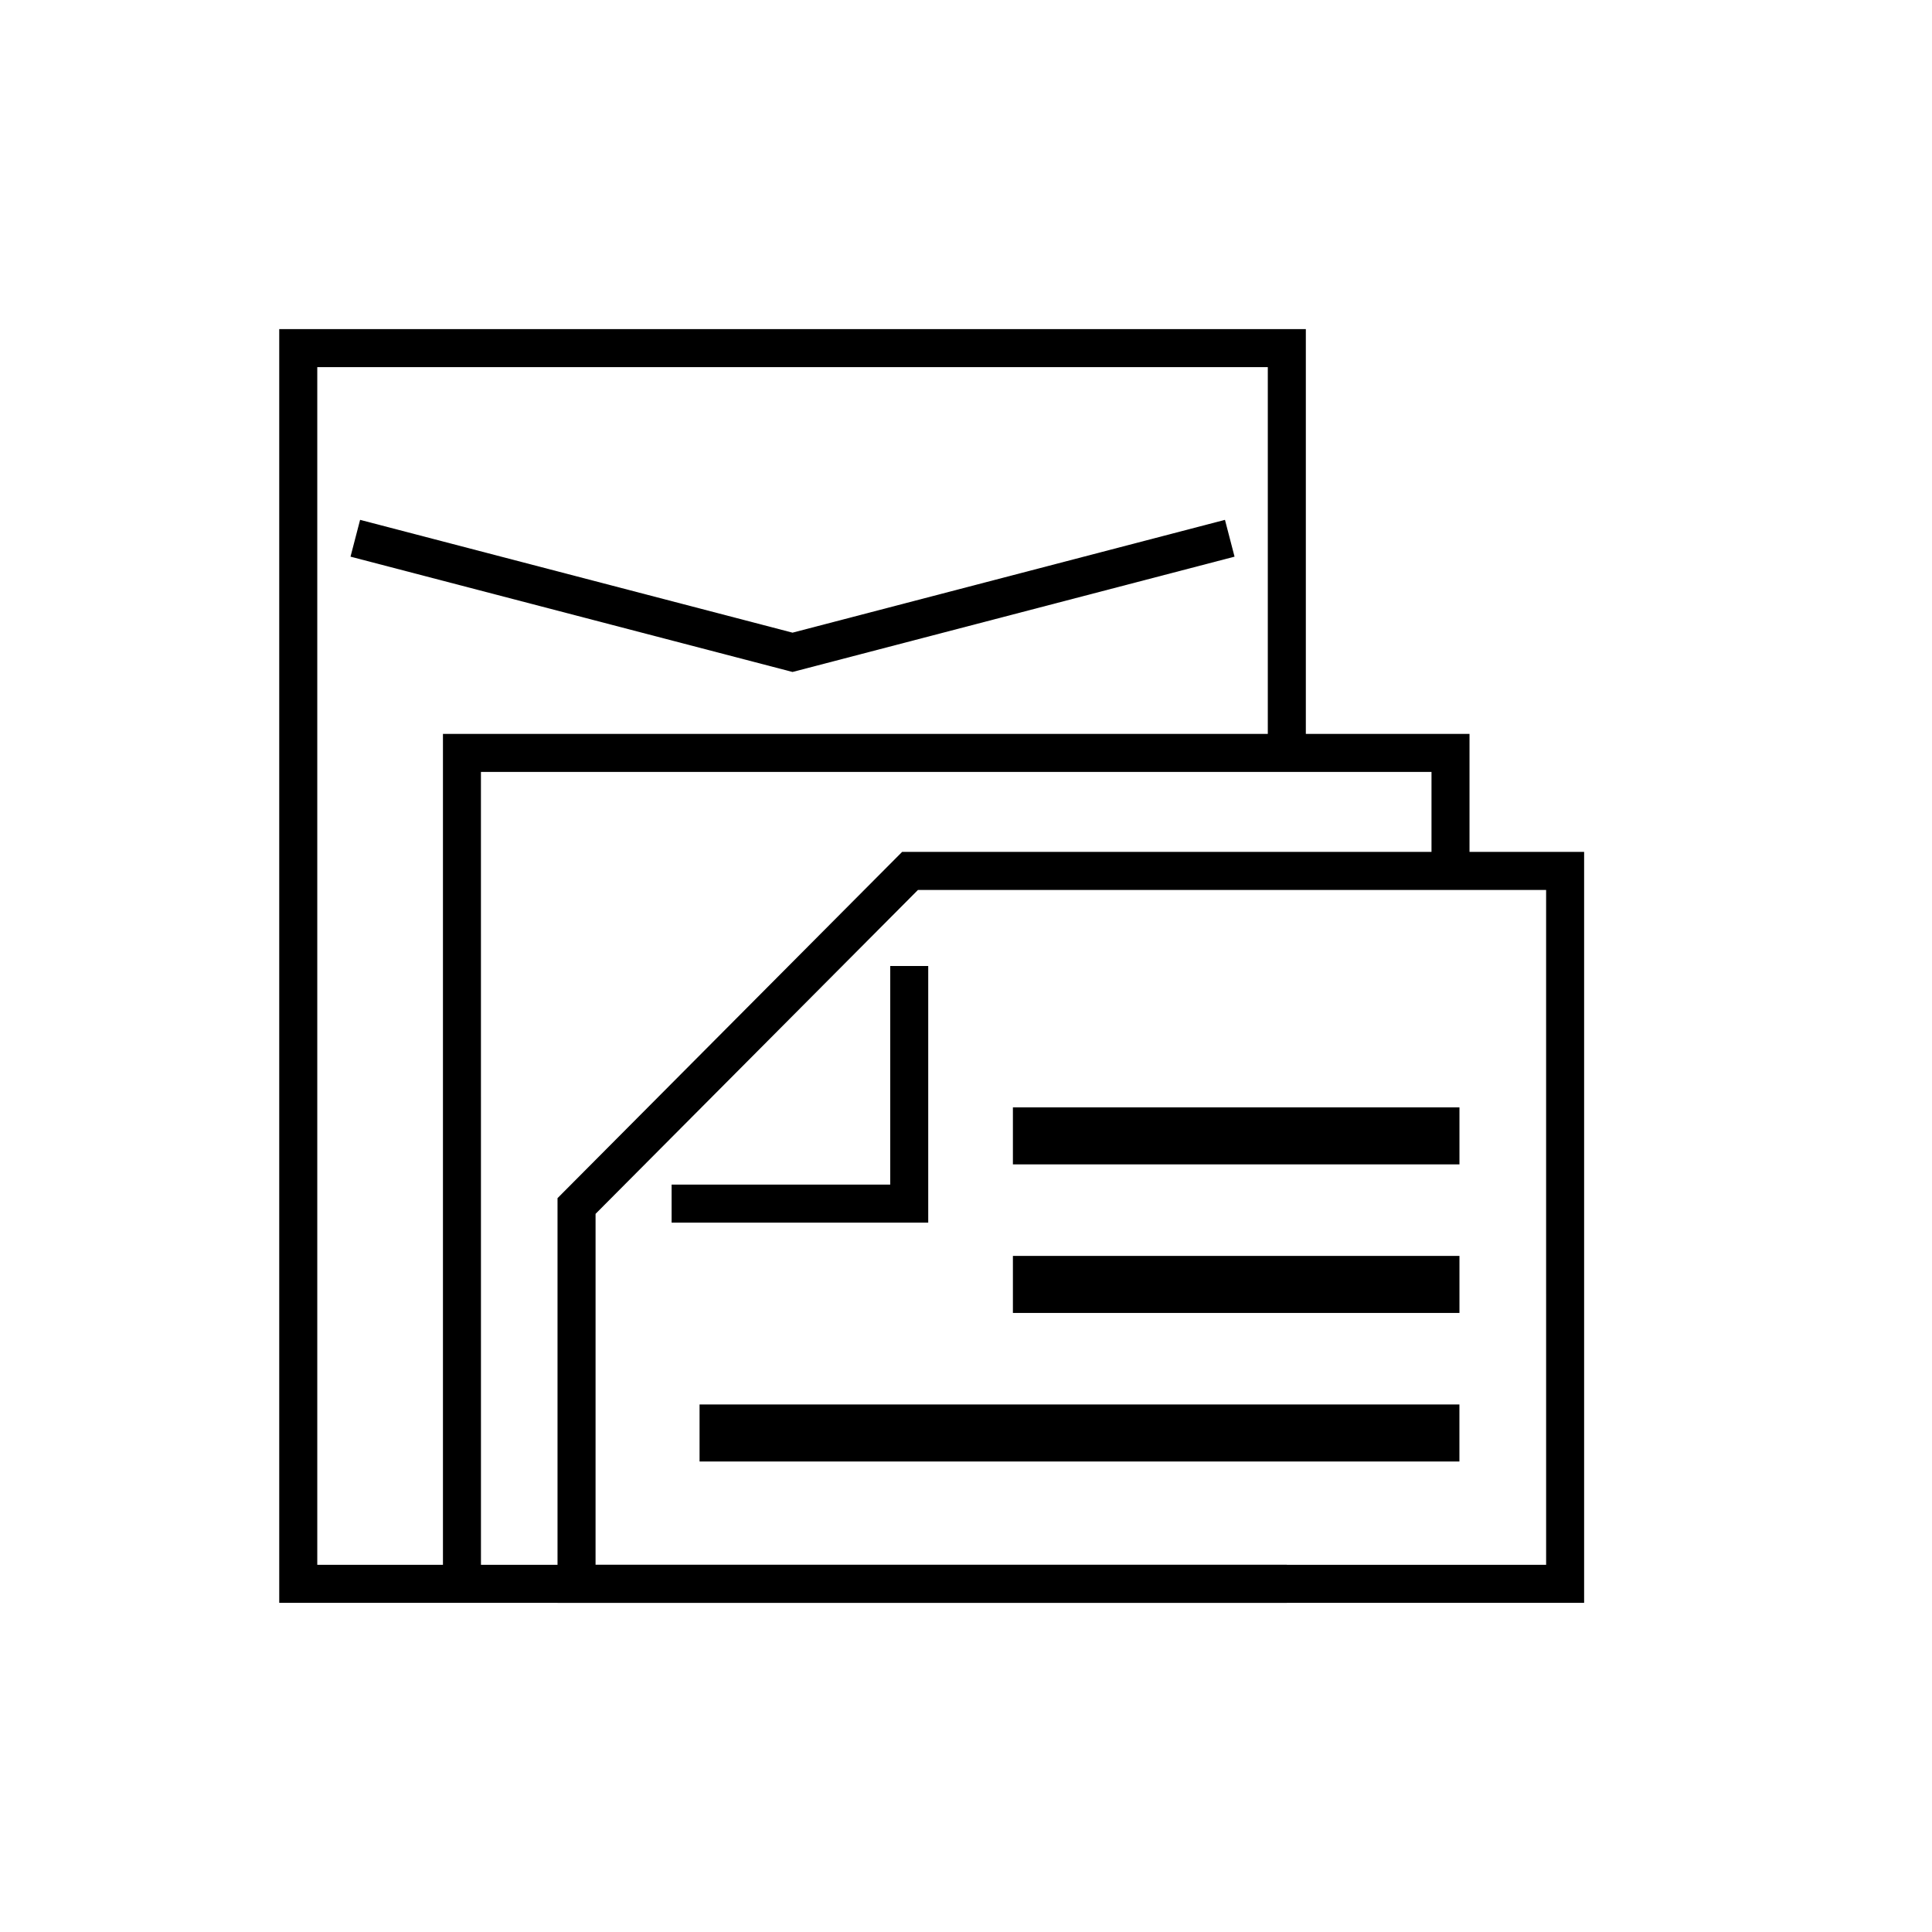 <?xml version="1.0" encoding="UTF-8"?>
<!-- Uploaded to: ICON Repo, www.svgrepo.com, Generator: ICON Repo Mixer Tools -->
<svg fill="#000000" width="800px" height="800px" version="1.1" viewBox="144 144 512 512" xmlns="http://www.w3.org/2000/svg">
 <g>
  <path d="m389.99 468.01h-68.008v-10.078h57.934v-57.93h10.074z"/>
  <path d="m412.43 437.46h118.34v15.113h-118.34z"/>
  <path d="m412.43 476.83h118.34v15.113h-118.34z"/>
  <path d="m329.39 516.2h201.37v15.113h-201.37z"/>
  <path d="m485.02 568.77h-267.02v-337.55h272.06v112.3h-10.078v-102.22h-251.9v317.4h256.94z"/>
  <path d="m354.03 322.08-117.14-30.559 2.539-9.754 114.6 29.895 114.6-29.895 2.539 9.754z"/>
  <path d="m271.46 563.74h-10.074v-225.25h272.05v36.324h-10.074v-26.25h-251.91z"/>
  <path d="m563.81 568.77h-272.06v-107.25l91.32-91.758h180.74zm-261.98-10.074h251.91l-0.004-178.85h-166.47l-85.434 85.836z"/>
 </g>
</svg>